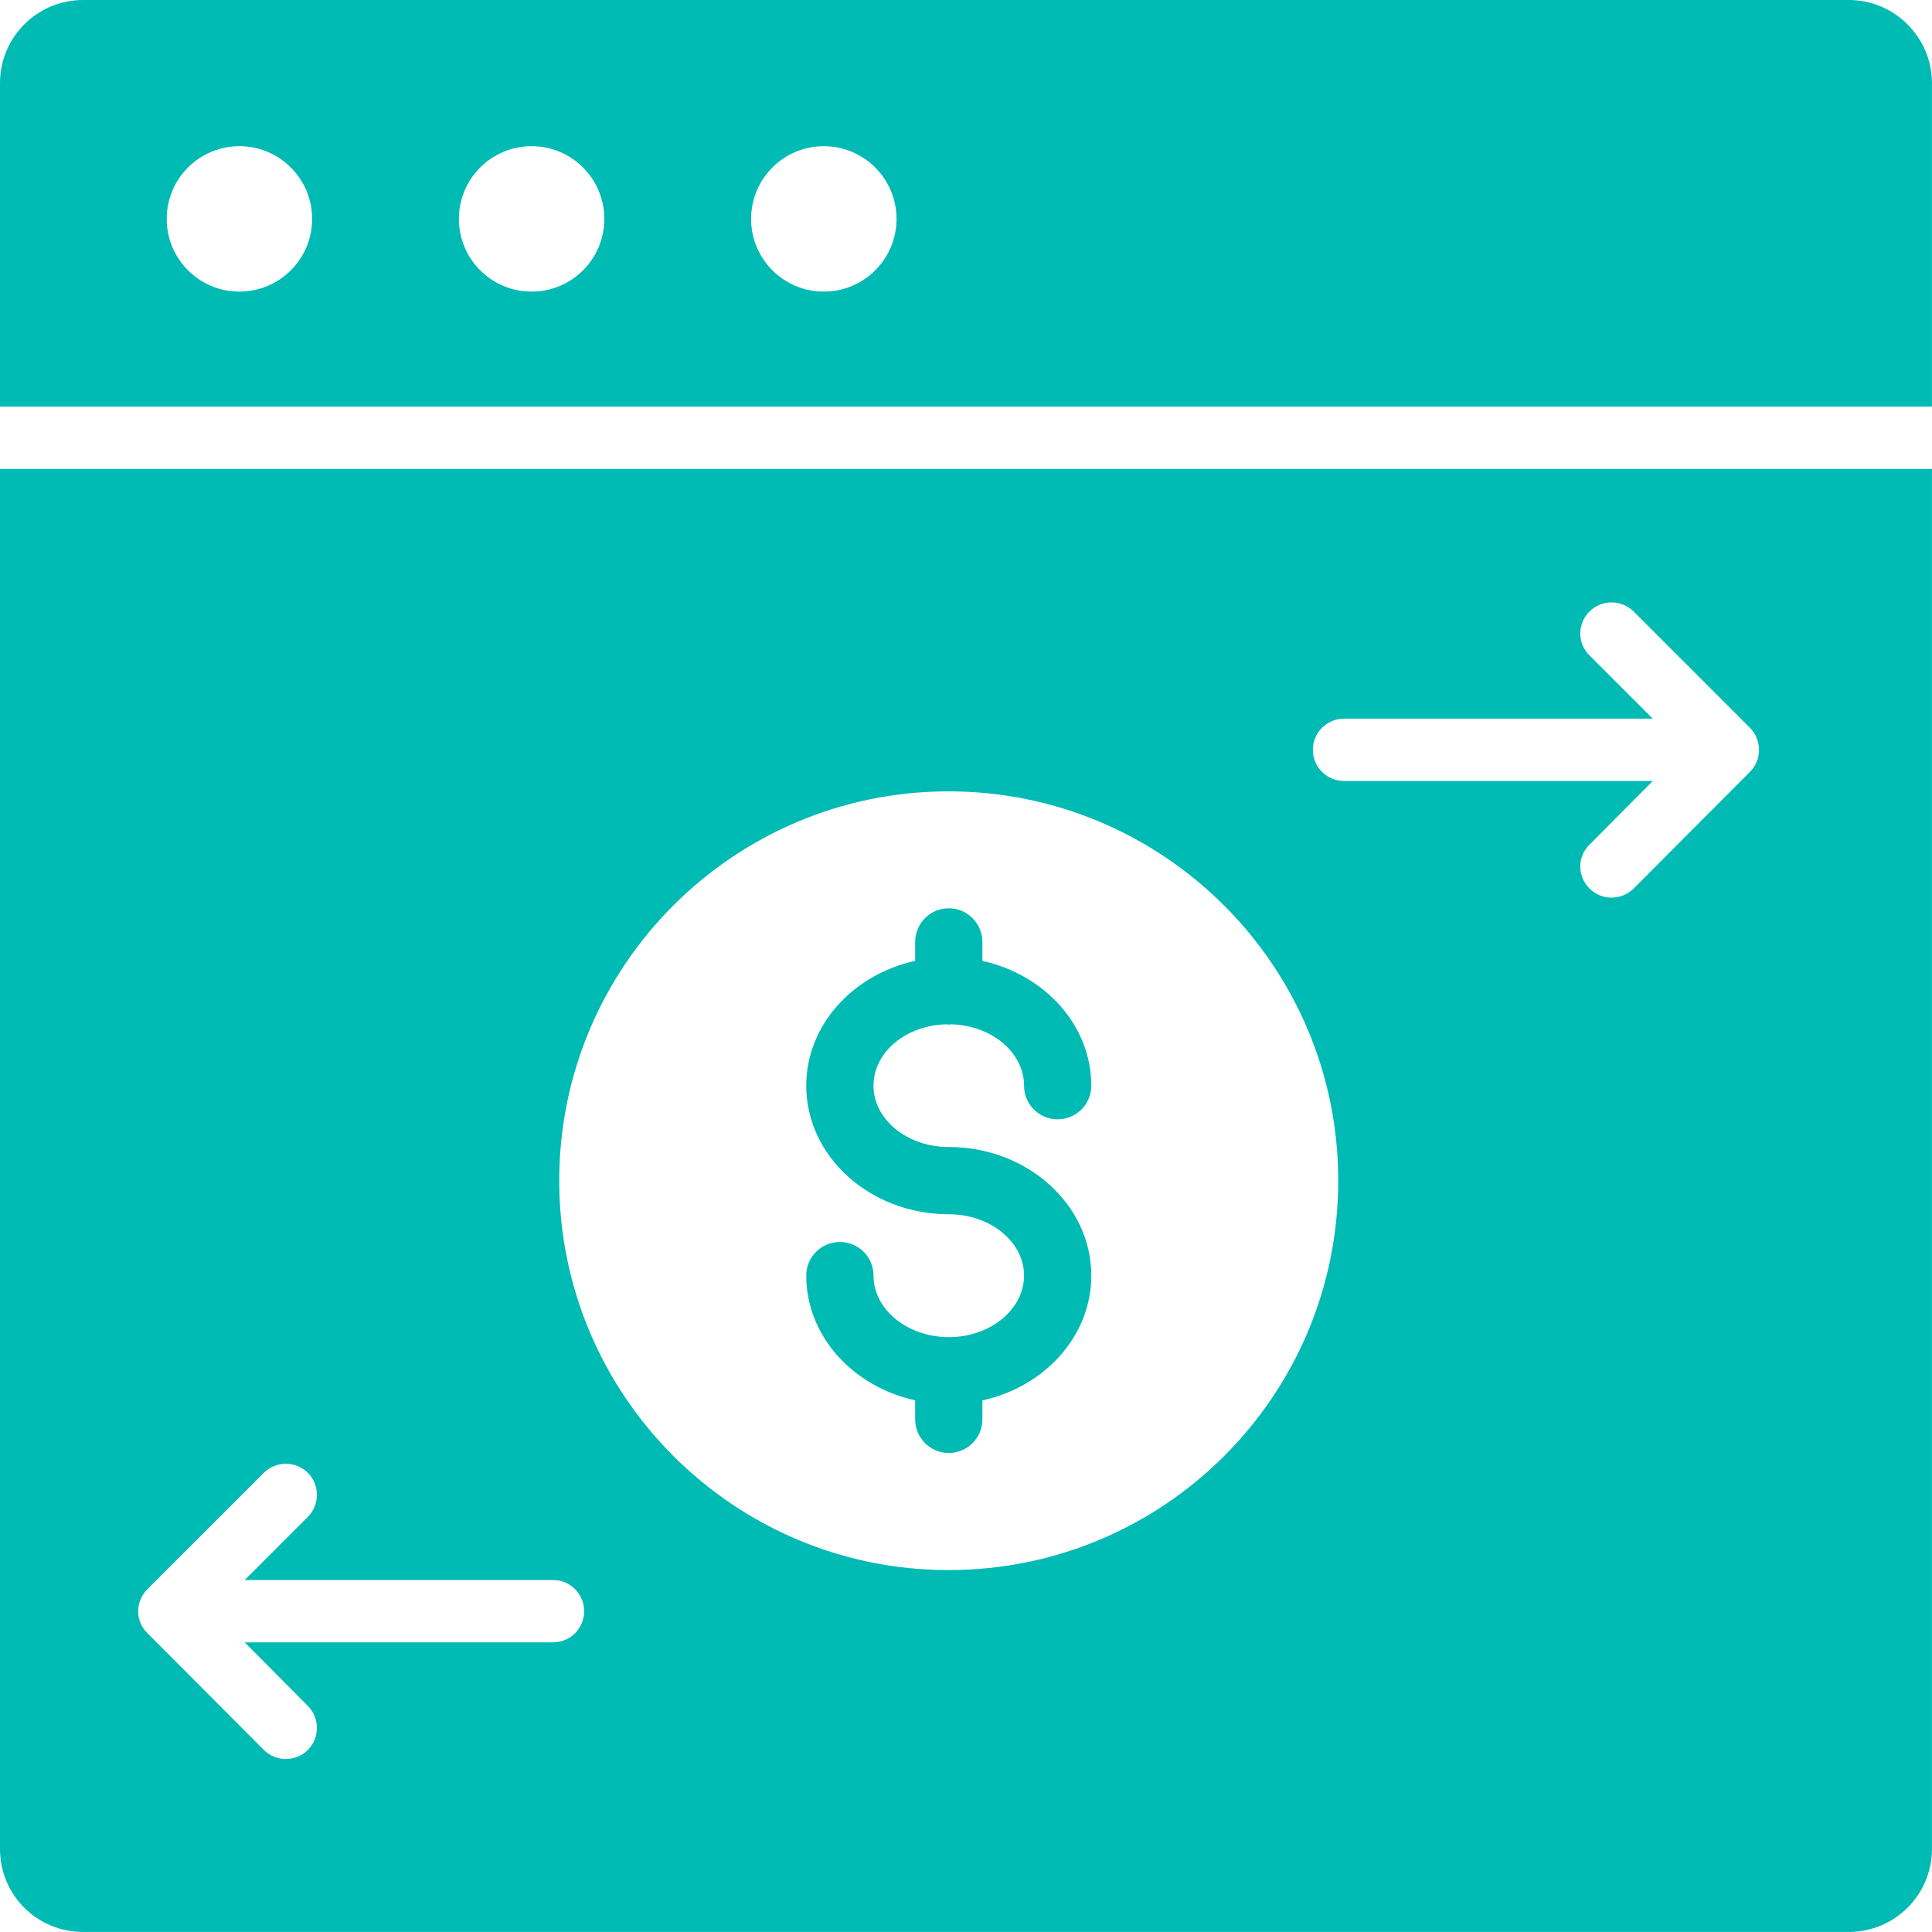 <?xml version="1.0" encoding="UTF-8"?>
<svg xmlns="http://www.w3.org/2000/svg" width="48" height="48" viewBox="0 0 48 48" fill="none">
  <g clip-path="url(#clip0_2917_3017)">
    <path d="M0 11.65V45.935C0 47.081 0.919 47.999 2.064 47.999H45.934C47.07 47.999 47.999 47.081 47.999 45.935V11.65H0ZM13.739 40.804H6.08L7.649 42.383C7.948 42.683 7.948 43.178 7.649 43.477C7.35 43.777 6.854 43.777 6.555 43.477L3.664 40.577C3.355 40.277 3.355 39.792 3.664 39.482L6.555 36.592C6.854 36.292 7.35 36.292 7.649 36.592C7.948 36.891 7.948 37.387 7.649 37.686L6.08 39.255H13.739C14.172 39.255 14.513 39.606 14.513 40.029C14.513 40.453 14.173 40.804 13.739 40.804ZM23.566 39.008C18.229 39.008 13.894 34.672 13.894 29.334C13.894 23.997 18.229 19.661 23.566 19.661C28.902 19.661 33.248 23.987 33.248 29.334C33.248 34.682 28.913 39.008 23.566 39.008ZM43.478 19.176L40.587 22.077C40.278 22.376 39.793 22.376 39.493 22.077C39.184 21.767 39.184 21.282 39.493 20.983L41.062 19.403H33.393C32.969 19.403 32.618 19.063 32.618 18.629C32.618 18.195 32.969 17.855 33.393 17.855H41.062L39.493 16.286C39.184 15.986 39.184 15.491 39.493 15.191C39.793 14.892 40.278 14.892 40.587 15.191L43.478 18.082C43.777 18.392 43.777 18.877 43.478 19.176Z" fill="#00BAB4"></path>
    <path d="M45.934 0H2.064C0.919 0 0 0.929 0 2.065V10.103H47.999V2.065C47.999 0.929 47.07 0 45.934 0ZM5.948 7.245C4.951 7.245 4.142 6.437 4.142 5.439C4.142 4.441 4.95 3.632 5.948 3.632C6.946 3.632 7.755 4.441 7.755 5.439C7.755 6.437 6.946 7.245 5.948 7.245ZM13.208 7.245C12.21 7.245 11.401 6.437 11.401 5.439C11.401 4.441 12.21 3.632 13.208 3.632C14.206 3.632 15.014 4.441 15.014 5.439C15.014 6.437 14.206 7.245 13.208 7.245ZM20.467 7.245C19.469 7.245 18.661 6.437 18.661 5.439C18.661 4.441 19.469 3.632 20.467 3.632C21.465 3.632 22.274 4.441 22.274 5.439C22.274 6.437 21.465 7.245 20.467 7.245Z" fill="#00BAB4"></path>
    <path d="M23.569 28.497C22.54 28.497 21.702 27.814 21.702 26.974C21.702 26.134 22.516 25.468 23.523 25.448C23.54 25.449 23.555 25.458 23.572 25.458C23.589 25.458 23.602 25.449 23.619 25.448C24.628 25.47 25.442 26.144 25.442 26.974C25.442 27.435 25.816 27.809 26.277 27.809C26.738 27.809 27.113 27.435 27.113 26.974C27.113 25.471 25.956 24.216 24.407 23.873V23.402C24.407 22.941 24.033 22.566 23.572 22.566C23.111 22.566 22.737 22.941 22.737 23.402V23.872C21.188 24.213 20.031 25.47 20.031 26.974C20.031 28.735 21.618 30.168 23.575 30.168C24.604 30.168 25.442 30.851 25.442 31.691C25.442 32.531 24.604 33.221 23.575 33.221C22.547 33.221 21.702 32.535 21.702 31.691C21.702 31.23 21.328 30.856 20.867 30.856C20.405 30.856 20.031 31.23 20.031 31.691C20.031 33.194 21.188 34.449 22.737 34.791V35.263C22.737 35.724 23.111 36.099 23.572 36.099C24.033 36.099 24.407 35.724 24.407 35.263V34.793C25.956 34.452 27.113 33.195 27.113 31.691C27.113 29.93 25.526 28.497 23.569 28.497Z" fill="#00BAB4"></path>
  </g>
  <defs>
    <clipPath id="clip0_2917_3017">
      <rect width="48" height="48" fill="white"></rect>
    </clipPath>
  </defs>
</svg>
